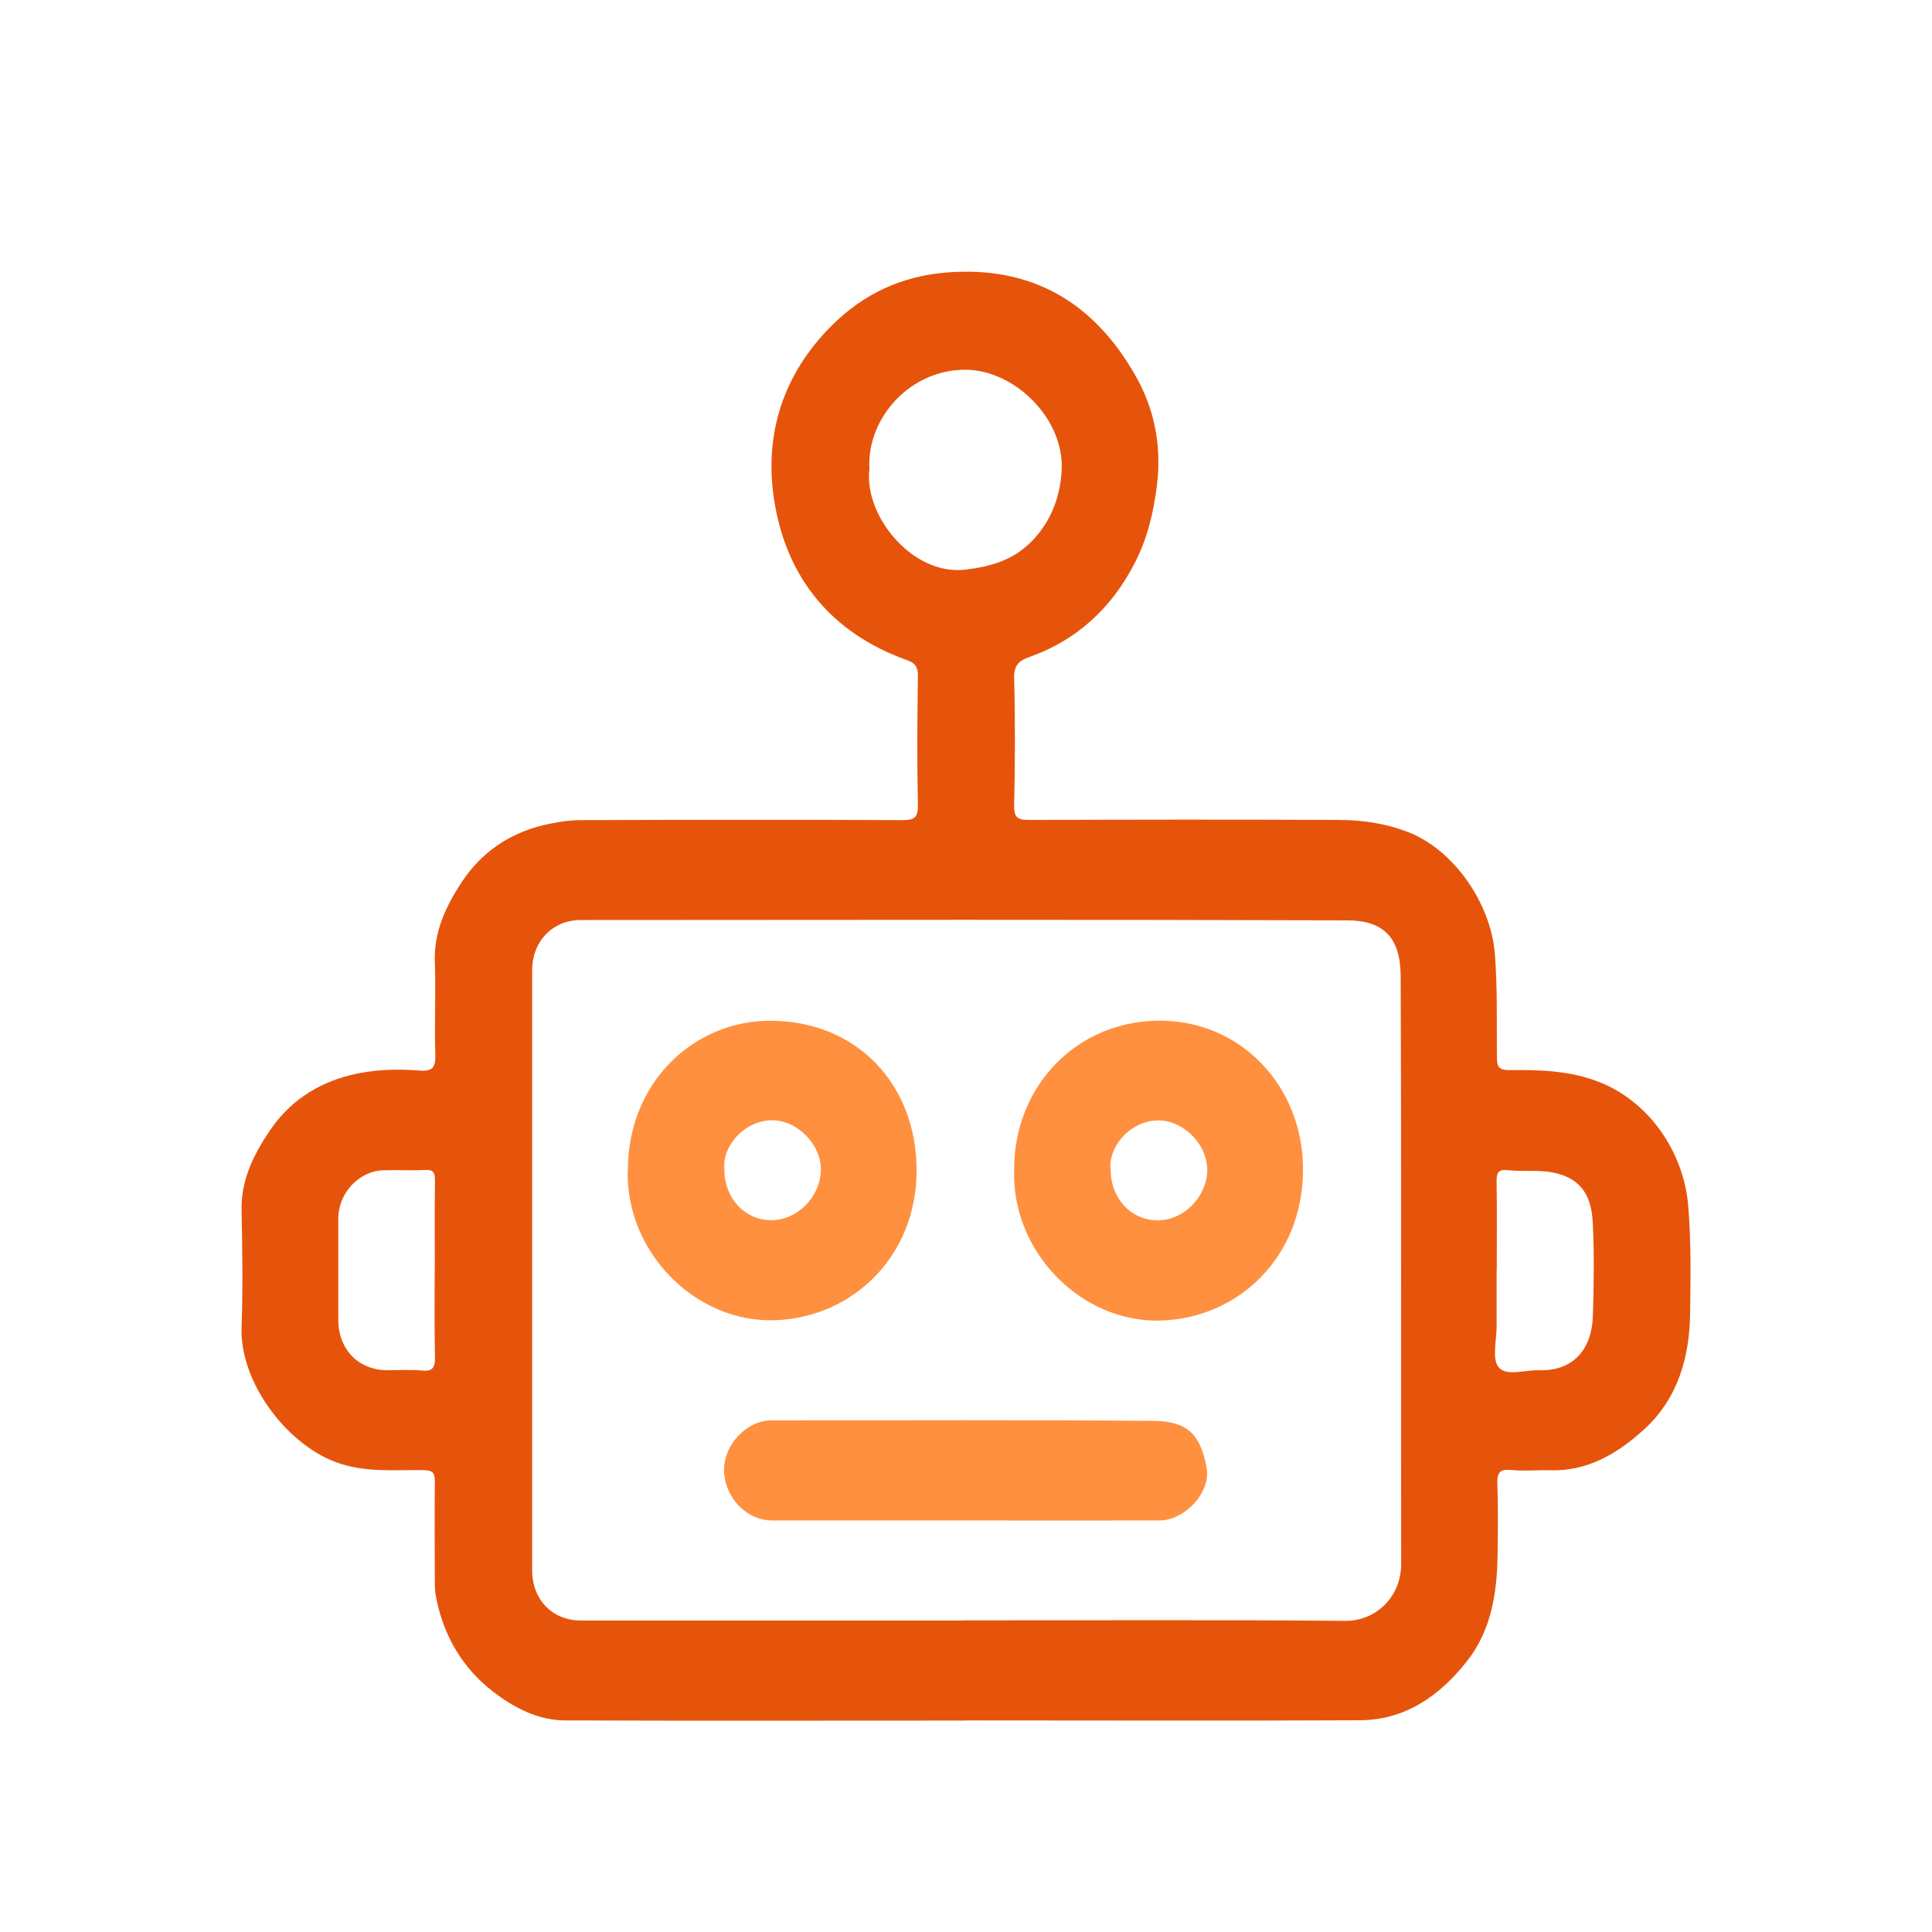 <svg width="64" height="64" viewBox="0 0 64 64" fill="none" xmlns="http://www.w3.org/2000/svg">
<g id="Container">
<g id="Icon">
<path id="Vector" d="M31.977 56.996C27.561 56.996 23.151 57.007 18.735 56.991C17.834 56.991 17.039 56.582 16.333 56.037C15.347 55.274 14.726 54.255 14.462 52.995C14.42 52.804 14.404 52.625 14.404 52.445C14.399 51.322 14.394 50.199 14.404 49.076C14.404 48.787 14.33 48.705 14.046 48.7C13.05 48.684 12.054 48.798 11.074 48.416C9.43 47.773 7.939 45.74 8.002 43.974C8.049 42.682 8.028 41.384 8.002 40.093C7.981 39.095 8.397 38.261 8.914 37.487C9.562 36.511 10.484 35.895 11.601 35.617C12.36 35.426 13.139 35.404 13.914 35.464C14.351 35.497 14.431 35.339 14.42 34.925C14.388 33.905 14.441 32.886 14.404 31.867C14.367 30.847 14.784 29.997 15.305 29.206C15.953 28.231 16.87 27.609 17.992 27.337C18.388 27.244 18.799 27.173 19.199 27.168C22.761 27.157 26.328 27.151 29.89 27.168C30.302 27.168 30.417 27.081 30.407 26.639C30.375 25.222 30.386 23.81 30.407 22.393C30.407 22.087 30.317 21.962 30.038 21.864C27.577 20.986 26.044 19.171 25.643 16.549C25.306 14.368 25.954 12.384 27.54 10.798C28.61 9.724 29.875 9.146 31.366 9.026C34.159 8.803 36.235 10.002 37.62 12.455C38.237 13.54 38.485 14.75 38.327 16.058C38.216 16.974 38.005 17.846 37.594 18.642C36.825 20.147 35.66 21.215 34.095 21.766C33.737 21.891 33.584 22.049 33.595 22.474C33.632 23.87 33.626 25.271 33.595 26.672C33.584 27.102 33.727 27.162 34.095 27.162C37.51 27.151 40.924 27.146 44.339 27.162C45.119 27.162 45.888 27.271 46.636 27.56C48.164 28.149 49.382 29.921 49.519 31.589C49.608 32.739 49.577 33.889 49.587 35.039C49.587 35.404 49.719 35.448 50.019 35.448C51.015 35.437 52.006 35.464 52.97 35.841C54.603 36.478 55.763 38.125 55.921 39.913C56.026 41.101 56 42.284 55.989 43.467C55.973 44.955 55.584 46.329 54.466 47.348C53.581 48.155 52.585 48.743 51.347 48.705C50.915 48.694 50.477 48.738 50.051 48.694C49.65 48.656 49.587 48.82 49.603 49.185C49.629 49.975 49.619 50.771 49.608 51.567C49.587 52.821 49.382 54.036 48.591 55.034C47.68 56.19 46.536 56.98 45.045 56.986C40.698 57.007 36.351 56.991 32.004 56.991M31.977 53.677C36.172 53.677 40.371 53.655 44.565 53.693C45.551 53.704 46.415 52.924 46.415 51.807C46.404 45.32 46.425 38.828 46.399 32.341C46.394 31.049 45.825 30.488 44.618 30.488C36.161 30.46 27.704 30.471 19.241 30.477C18.309 30.477 17.629 31.18 17.629 32.139C17.629 38.768 17.629 45.396 17.629 52.025C17.629 52.99 18.303 53.682 19.241 53.682C23.488 53.682 27.73 53.682 31.977 53.682M28.8 15.535C28.61 17.1 30.244 19.073 31.967 18.871C32.794 18.773 33.569 18.566 34.196 17.912C34.833 17.247 35.133 16.418 35.17 15.551C35.244 13.873 33.621 12.259 31.988 12.248C30.17 12.237 28.705 13.829 28.8 15.54M14.404 42.099C14.404 41.101 14.394 40.098 14.409 39.1C14.409 38.828 14.341 38.741 14.077 38.757C13.614 38.779 13.15 38.752 12.681 38.768C11.885 38.8 11.211 39.526 11.206 40.354C11.206 41.472 11.206 42.594 11.206 43.712C11.206 44.704 11.875 45.391 12.839 45.391C13.224 45.391 13.608 45.364 13.983 45.402C14.351 45.435 14.415 45.287 14.409 44.938C14.388 43.99 14.399 43.047 14.399 42.099M49.577 42.077C49.577 42.698 49.577 43.319 49.577 43.941C49.577 44.404 49.418 45.026 49.645 45.293C49.908 45.604 50.52 45.375 50.978 45.391C52.158 45.429 52.727 44.644 52.764 43.63C52.801 42.594 52.812 41.559 52.764 40.529C52.727 39.798 52.522 39.062 51.458 38.844C50.941 38.741 50.435 38.822 49.935 38.762C49.65 38.73 49.571 38.839 49.577 39.133C49.592 40.114 49.582 41.101 49.582 42.082" fill="#E6540B"/>
<path id="Vector_2" d="M33.595 38.735C33.59 36.015 35.618 33.862 38.322 33.812C41.062 33.758 43.18 35.955 43.164 38.773C43.153 41.635 41.03 43.674 38.443 43.745C35.803 43.821 33.495 41.45 33.595 38.735ZM36.793 38.762C36.799 39.711 37.478 40.43 38.364 40.425C39.207 40.425 39.971 39.651 39.992 38.784C40.008 37.923 39.207 37.094 38.337 37.116C37.399 37.143 36.693 38.026 36.793 38.762Z" fill="#FF9040"/>
<path id="Vector_3" d="M20.801 38.751C20.796 35.895 22.951 33.796 25.554 33.813C28.389 33.834 30.354 35.922 30.364 38.751C30.375 41.613 28.241 43.652 25.664 43.734C23.009 43.821 20.706 41.439 20.796 38.751M23.994 38.751C23.999 39.7 24.679 40.425 25.559 40.419C26.407 40.419 27.161 39.662 27.192 38.784C27.219 37.928 26.418 37.094 25.548 37.111C24.616 37.132 23.899 38.021 23.999 38.751" fill="#FF9040"/>
<path id="Vector_4" d="M31.92 50.367C29.807 50.367 27.694 50.367 25.581 50.367C24.738 50.367 24.053 49.637 23.989 48.808C23.921 47.871 24.748 47.048 25.549 47.053C29.775 47.053 34.001 47.031 38.227 47.069C39.349 47.08 39.771 47.533 39.971 48.623C40.119 49.424 39.26 50.367 38.406 50.367C36.246 50.373 34.08 50.367 31.914 50.367" fill="#FF9040"/>
</g>
</g>
</svg>
